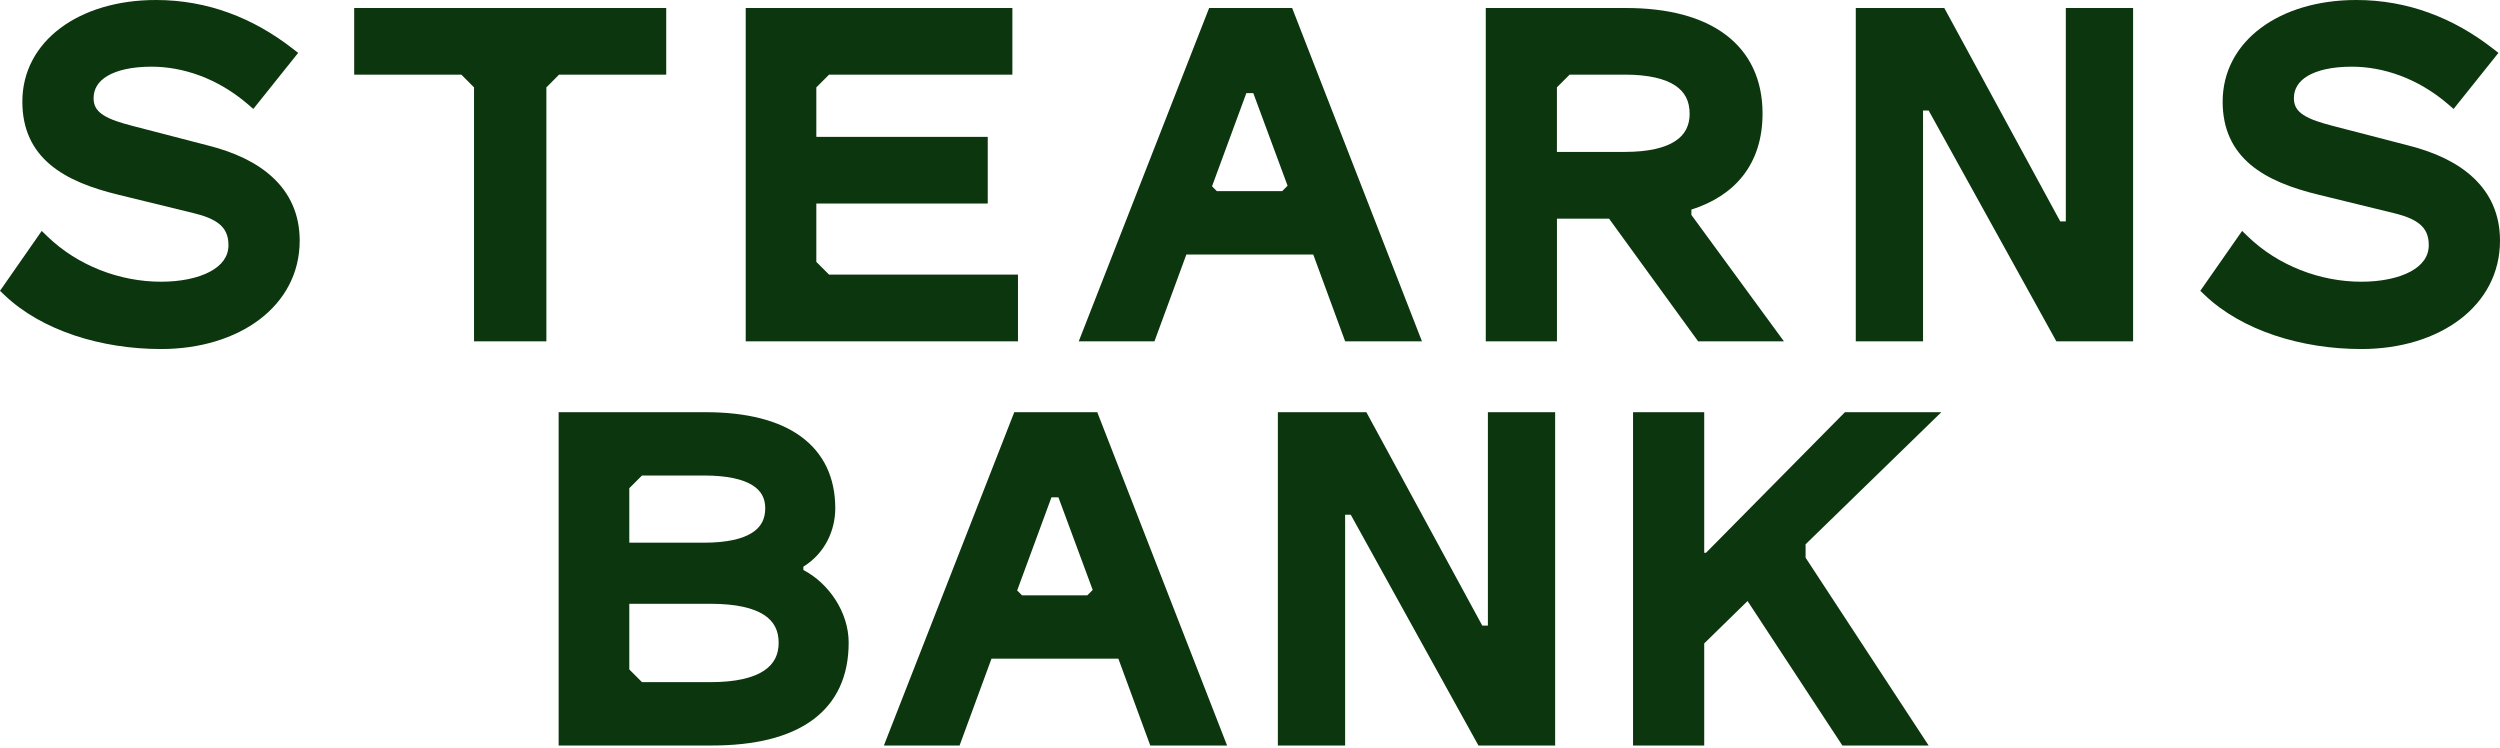 <svg width="147" height="44" viewBox="0 0 147 44" fill="none" xmlns="http://www.w3.org/2000/svg">
<path fill-rule="evenodd" clip-rule="evenodd" d="M147 14.146C147 12.58 146.407 11.36 145.428 10.444C144.461 9.539 143.136 8.946 141.685 8.574L137.24 7.421H137.238C136.461 7.221 135.855 7.031 135.446 6.762C135.07 6.516 134.881 6.225 134.881 5.779C134.881 5.237 135.141 4.794 135.687 4.467C136.252 4.13 137.125 3.921 138.288 3.921C140.097 3.921 142.144 4.578 143.947 6.126L144.271 6.406L146.908 3.11L146.577 2.853C144.273 1.059 141.584 0 138.549 0C134.022 0 130.692 2.423 130.692 5.979C130.692 7.612 131.294 8.809 132.334 9.684C133.349 10.54 134.759 11.069 136.342 11.452L140.789 12.539C141.446 12.699 141.953 12.902 142.296 13.193C142.615 13.464 142.812 13.834 142.812 14.411C142.812 15.07 142.438 15.594 141.731 15.973C141.012 16.358 139.989 16.565 138.846 16.565C136.413 16.565 133.949 15.614 132.185 13.915L131.836 13.579L129.378 17.1L129.635 17.346C131.842 19.45 135.35 20.523 138.846 20.523C143.442 20.523 147 17.996 147 14.149" fill="#0C360E"/>
<path fill-rule="evenodd" clip-rule="evenodd" d="M121.47 13.019H121.142L114.325 0.471H109.12V20.07H113.075V6.5H113.406L120.914 20.07H125.426V0.471H121.47V13.019Z" fill="#0C360E"/>
<path fill-rule="evenodd" clip-rule="evenodd" d="M99.455 12.323C100.727 11.916 101.752 11.264 102.469 10.357C103.245 9.378 103.638 8.138 103.638 6.679C103.638 4.688 102.889 3.11 101.472 2.044C100.073 0.99 98.07 0.471 95.617 0.471H87.364V20.07H91.549V12.858H94.613L99.85 20.07H104.894L99.453 12.637V12.323H99.455ZM99.352 6.679C99.352 7.389 99.076 7.922 98.504 8.296C97.905 8.689 96.945 8.932 95.548 8.932H91.547V5.136L92.293 4.389H95.548C96.945 4.389 97.905 4.633 98.502 5.028C99.071 5.407 99.349 5.946 99.349 6.675" fill="#0C360E"/>
<path fill-rule="evenodd" clip-rule="evenodd" d="M71.097 0.471L63.43 20.07H67.882L69.758 14.966H77.219L79.095 20.07H83.611L75.978 0.471H71.1H71.097ZM71.552 11.239L71.267 10.954L73.284 5.478H73.695L75.71 10.922L75.392 11.239H71.552Z" fill="#0C360E"/>
<path fill-rule="evenodd" clip-rule="evenodd" d="M48 15.4V11.967H58.079V8.046H48V5.138L48.747 4.391H59.528V0.471H43.848V20.07H59.857V16.147H48.747L48 15.4Z" fill="#0C360E"/>
<path fill-rule="evenodd" clip-rule="evenodd" d="M27.873 5.138V20.07H32.127V5.138L32.871 4.391H39.174V0.471H20.826V4.391H27.129L27.873 5.138Z" fill="#0C360E"/>
<path fill-rule="evenodd" clip-rule="evenodd" d="M16.048 10.444C15.081 9.539 13.758 8.946 12.304 8.574L7.86 7.421C7.081 7.221 6.477 7.031 6.068 6.762C5.692 6.516 5.503 6.225 5.503 5.779C5.503 5.237 5.763 4.794 6.312 4.467C6.877 4.13 7.75 3.921 8.912 3.921C10.722 3.921 12.768 4.578 14.571 6.126L14.895 6.406L17.532 3.11L17.201 2.853C14.893 1.059 12.206 0 9.171 0C4.644 0 1.314 2.423 1.314 5.979C1.314 7.612 1.916 8.809 2.956 9.684C3.974 10.54 5.382 11.069 6.966 11.452L11.411 12.539C12.068 12.699 12.575 12.902 12.918 13.193C13.237 13.464 13.434 13.834 13.434 14.411C13.434 15.07 13.06 15.594 12.35 15.973C11.631 16.358 10.612 16.565 9.465 16.565C7.033 16.565 4.566 15.614 2.802 13.915L2.453 13.579L0 17.1L0.257 17.346C2.465 19.45 5.974 20.523 9.468 20.523C14.064 20.523 17.622 17.996 17.622 14.149C17.622 12.582 17.029 11.363 16.051 10.446" fill="#0C360E"/>
<path fill-rule="evenodd" clip-rule="evenodd" d="M106.169 32.003L114.15 24.237H108.482L100.314 32.503H100.208V24.237H96.023V43.836H100.208V37.832L102.756 35.34L108.332 43.836H113.404L106.169 32.793V32.003Z" fill="#0C360E"/>
<path fill-rule="evenodd" clip-rule="evenodd" d="M87.488 36.784H87.157L80.342 24.237H75.138V43.836H79.093V30.266H79.424L86.932 43.836H91.443V24.237H87.488V36.784Z" fill="#0C360E"/>
<path fill-rule="evenodd" clip-rule="evenodd" d="M59.639 24.237L51.972 43.836H56.423L58.3 38.73H65.76L67.636 43.836H72.152L64.519 24.237H59.641H59.639ZM64.251 34.688L63.934 35.005H60.093L59.809 34.72L61.825 29.244H62.236L64.251 34.688Z" fill="#0C360E"/>
<path fill-rule="evenodd" clip-rule="evenodd" d="M47.238 33.514V33.321C48.524 32.524 49.114 31.166 49.114 29.887C49.114 28.091 48.439 26.653 47.104 25.674C45.791 24.712 43.889 24.237 41.489 24.237H32.848V43.836H41.849C44.378 43.836 46.39 43.351 47.777 42.336C49.188 41.305 49.902 39.763 49.902 37.79C49.902 35.997 48.735 34.297 47.235 33.514M45.786 37.79C45.786 38.5 45.51 39.049 44.915 39.442C44.293 39.851 43.282 40.11 41.787 40.11H37.749L37.003 39.364V35.503H41.785C43.301 35.503 44.309 35.755 44.927 36.157C45.515 36.541 45.784 37.078 45.784 37.79M44.996 29.887C44.996 30.514 44.755 30.987 44.226 31.325C43.668 31.683 42.759 31.91 41.39 31.91H37.003V28.706L37.749 27.96H41.392C42.761 27.96 43.675 28.18 44.233 28.525C44.761 28.851 44.996 29.301 44.996 29.885" fill="#0C360E"/>
</svg>
